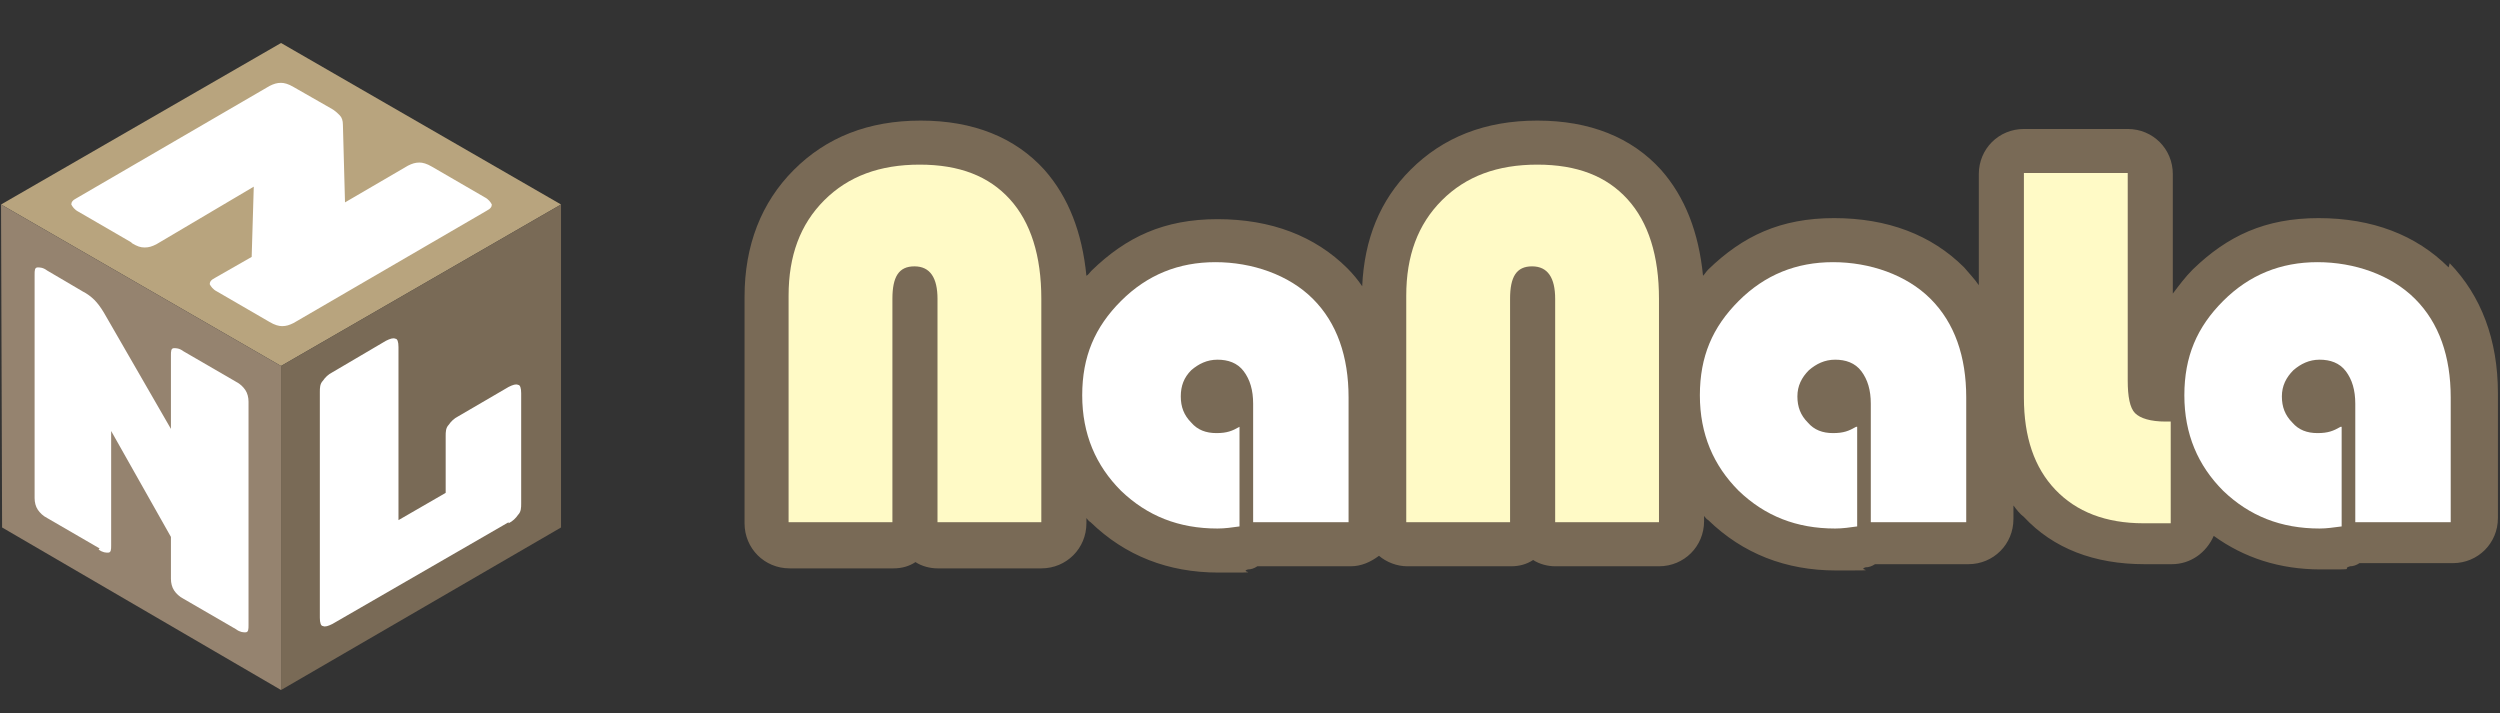 <?xml version="1.0" encoding="UTF-8"?>
<svg id="_レイヤー_1" data-name="レイヤー_1" xmlns="http://www.w3.org/2000/svg" xmlns:xlink="http://www.w3.org/1999/xlink" version="1.1" viewBox="0 0 238.4 68">
  <rect x="0" y="0" width="238.4" height="68" fill="#333333" stroke="none"/>
  <!-- Generator: Adobe Illustrator 29.3.1, SVG Export Plug-In . SVG Version: 2.1.0 Build 151)  -->
  <defs>
    <style>
      .st0 {
        fill: #95836f;
      }

      .st1 {
        fill: #fff;
      }

      .st2 {
        fill: #b8a47e;
      }

      .st3 {
        fill: #796a56;
      }

      .st4 {
        fill: #fffac6;
      }
    </style>
  </defs>
  <g>
    <g>
      <polygon class="st2" points="26.8 34.9 .1 19.5 26.8 4.1 53.5 19.5 26.8 34.9"/>
      <polygon class="st0" points="26.8 65.8 .2 50.3 .1 19.5 26.8 34.9 26.8 65.8"/>
      <polygon class="st3" points="53.5 50.3 26.8 65.8 26.8 34.9 53.5 19.5 53.5 50.3"/>
      <g>
        <path class="st1" d="M9.5,52.3l-5-2.9c-.4-.2-.7-.5-.9-.8-.2-.3-.3-.7-.3-1.1v-21.3c0-.4,0-.7.3-.7.2,0,.5,0,.9.3l3.4,2c.4.2.8.5,1.1.8.3.3.6.7.9,1.2l6.4,11.1v-7c0-.4,0-.7.3-.7.2,0,.5,0,.9.3l5,2.9c.4.2.7.5.9.8.2.3.3.7.3,1.1v21.3c0,.4,0,.7-.3.7-.2,0-.5,0-.9-.3l-5-2.9c-.4-.2-.7-.5-.9-.8-.2-.3-.3-.7-.3-1.1v-4l-5.7-10.1v10.9c0,.4,0,.7-.3.7-.2,0-.5,0-.9-.3Z"/>
        <path class="st1" d="M48.5,49.8l-16.8,9.7c-.4.2-.7.3-.9.2-.2,0-.3-.3-.3-.8v-21.5c0-.4,0-.8.3-1.1.2-.3.5-.6.9-.8l5.1-3c.4-.2.7-.3.9-.2.2,0,.3.3.3.8v16.5s4.5-2.6,4.5-2.6v-5.4c0-.4,0-.8.3-1.1.2-.3.5-.6.9-.8l4.8-2.8c.4-.2.7-.3.9-.2.2,0,.3.3.3.8v10.5c0,.4,0,.8-.3,1.1-.2.3-.5.6-.9.8Z"/>
        <path class="st1" d="M12.5,23.1l-5-2.9c-.4-.2-.6-.5-.7-.7,0-.2.1-.4.5-.6l18.4-10.7c.4-.2.7-.3,1.1-.3.3,0,.7.1,1.2.4l3.5,2c.4.2.7.5.9.7.2.2.3.5.3.9l.2,7.4,6-3.5c.4-.2.7-.3,1.1-.3.3,0,.7.1,1.2.4l5,2.9c.4.2.6.5.7.7,0,.2-.1.4-.5.6l-18.4,10.7c-.4.2-.7.3-1.1.3-.3,0-.7-.1-1.2-.4l-5-2.9c-.4-.2-.6-.5-.7-.7,0-.2.1-.4.5-.6l3.5-2,.2-6.7-9.3,5.5c-.4.2-.7.3-1.1.3-.4,0-.7-.1-1.2-.4Z"/>
      </g>
    </g>
    <path class="st3" d="M233.5,25.5c-3.1-3.1-7.3-4.7-12.4-4.7s-8.7,1.7-12,4.9c-.7.7-1.3,1.5-1.9,2.3v-11.4c0-2.4-1.9-4.3-4.3-4.3h-9.9c-2.4,0-4.3,1.9-4.3,4.3v10.6c-.4-.6-.9-1.1-1.4-1.7-3.1-3.1-7.3-4.7-12.4-4.7s-8.7,1.7-12,4.9c-.2.2-.3.4-.5.6-.4-4.1-1.7-7.5-4-10.1-2.8-3.1-6.8-4.7-11.8-4.7s-9,1.6-12.1,4.7c-2.9,2.9-4.4,6.6-4.6,11.1-.4-.6-.9-1.2-1.4-1.7-3.1-3.1-7.3-4.7-12.4-4.7s-8.7,1.7-12,4.9c-.2.2-.3.4-.5.5-.4-4.1-1.7-7.5-4-10.1-2.8-3.1-6.8-4.7-11.8-4.7s-9,1.6-12.1,4.7c-3.1,3.1-4.7,7.2-4.7,12.1v21.6c0,2.4,1.9,4.3,4.3,4.3h9.9c.8,0,1.5-.2,2.1-.6.6.4,1.4.6,2.1.6h9.9c2.4,0,4.3-1.9,4.3-4.3v-.5c.1.1.2.3.4.4,3.3,3.2,7.4,4.8,12.2,4.8s1.8,0,2.8-.3c.3,0,.6-.1.9-.3h8.9c1,0,1.9-.4,2.7-1,.7.6,1.7,1,2.7,1h9.9c.8,0,1.5-.2,2.1-.6.6.4,1.4.6,2.1.6h9.9c2.4,0,4.3-1.9,4.3-4.3v-.5c.1.1.2.3.4.4,3.3,3.2,7.4,4.8,12.2,4.8s1.8,0,2.8-.3c.3,0,.6-.1.9-.3h8.9c2.4,0,4.3-1.9,4.3-4.3v-1.3c.3.4.6.8,1,1.1,2.8,3,6.7,4.5,11.5,4.5h2.6c1.8,0,3.3-1.1,4-2.7,2.9,2.1,6.3,3.2,10.2,3.2s1.8,0,2.8-.3c.3,0,.6-.1.9-.3h8.9c2.4,0,4.3-1.9,4.3-4.3v-11.9c0-5.1-1.6-9.3-4.6-12.4Z"/>
  </g>
  <g>
    <path class="st4" d="M75.2,49.8v-21.6c0-3.8,1.1-6.8,3.4-9.1,2.3-2.3,5.3-3.4,9.1-3.4s6.6,1.1,8.6,3.3c2,2.2,3,5.4,3,9.5v21.3h-9.9v-21.3c0-2-.7-3.1-2.2-3.1s-2.1,1-2.1,3.1v21.3h-9.9Z"/>
    <path class="st1" d="M118.2,40.7v9.5c-.7.1-1.4.2-2.1.2-3.7,0-6.7-1.2-9.2-3.6-2.4-2.4-3.7-5.4-3.7-9.1s1.2-6.5,3.7-9c2.5-2.5,5.5-3.7,9-3.7s7,1.2,9.3,3.5c2.3,2.3,3.4,5.5,3.4,9.4v11.9h-9.1v-11.3c0-1.3-.3-2.3-.9-3.1-.6-.8-1.5-1.1-2.5-1.1s-1.8.4-2.5,1c-.7.7-1,1.5-1,2.5s.3,1.8,1,2.5c.6.7,1.4,1,2.4,1s1.5-.2,2.2-.6Z"/>
    <path class="st4" d="M134.1,49.8v-21.6c0-3.8,1.1-6.8,3.4-9.1,2.3-2.3,5.3-3.4,9.1-3.4s6.6,1.1,8.6,3.3c2,2.2,3,5.4,3,9.5v21.3h-9.9v-21.3c0-2-.7-3.1-2.2-3.1s-2.1,1-2.1,3.1v21.3h-9.9Z"/>
    <path class="st1" d="M177.1,40.7v9.5c-.7.1-1.4.2-2.1.2-3.7,0-6.7-1.2-9.2-3.6-2.4-2.4-3.7-5.4-3.7-9.1s1.2-6.5,3.7-9c2.5-2.5,5.5-3.7,9-3.7s7,1.2,9.3,3.5c2.3,2.3,3.4,5.5,3.4,9.4v11.9h-9.1v-11.3c0-1.3-.3-2.3-.9-3.1-.6-.8-1.5-1.1-2.5-1.1s-1.8.4-2.5,1c-.7.7-1.1,1.5-1.1,2.5s.3,1.8,1,2.5c.6.7,1.4,1,2.4,1s1.5-.2,2.2-.6Z"/>
    <path class="st4" d="M193,16.5h9.9v19.8c0,1.5.2,2.6.7,3.1.5.5,1.5.8,2.9.8h.5v9.7h-2.6c-3.6,0-6.4-1.1-8.4-3.2-2-2.1-3-5-3-8.8v-21.4Z"/>
    <path class="st1" d="M223.3,40.7v9.5c-.8.1-1.4.2-2.1.2-3.7,0-6.7-1.2-9.2-3.6-2.4-2.4-3.7-5.4-3.7-9.1s1.2-6.5,3.7-9c2.5-2.5,5.5-3.7,9-3.7s7,1.2,9.3,3.5c2.3,2.3,3.4,5.5,3.4,9.4v11.9h-9.1v-11.3c0-1.3-.3-2.3-.9-3.1-.6-.8-1.5-1.1-2.5-1.1s-1.8.4-2.5,1c-.7.7-1.1,1.5-1.1,2.5s.3,1.8,1,2.5c.6.7,1.4,1,2.4,1s1.5-.2,2.2-.6Z"/>
  </g>
</svg>